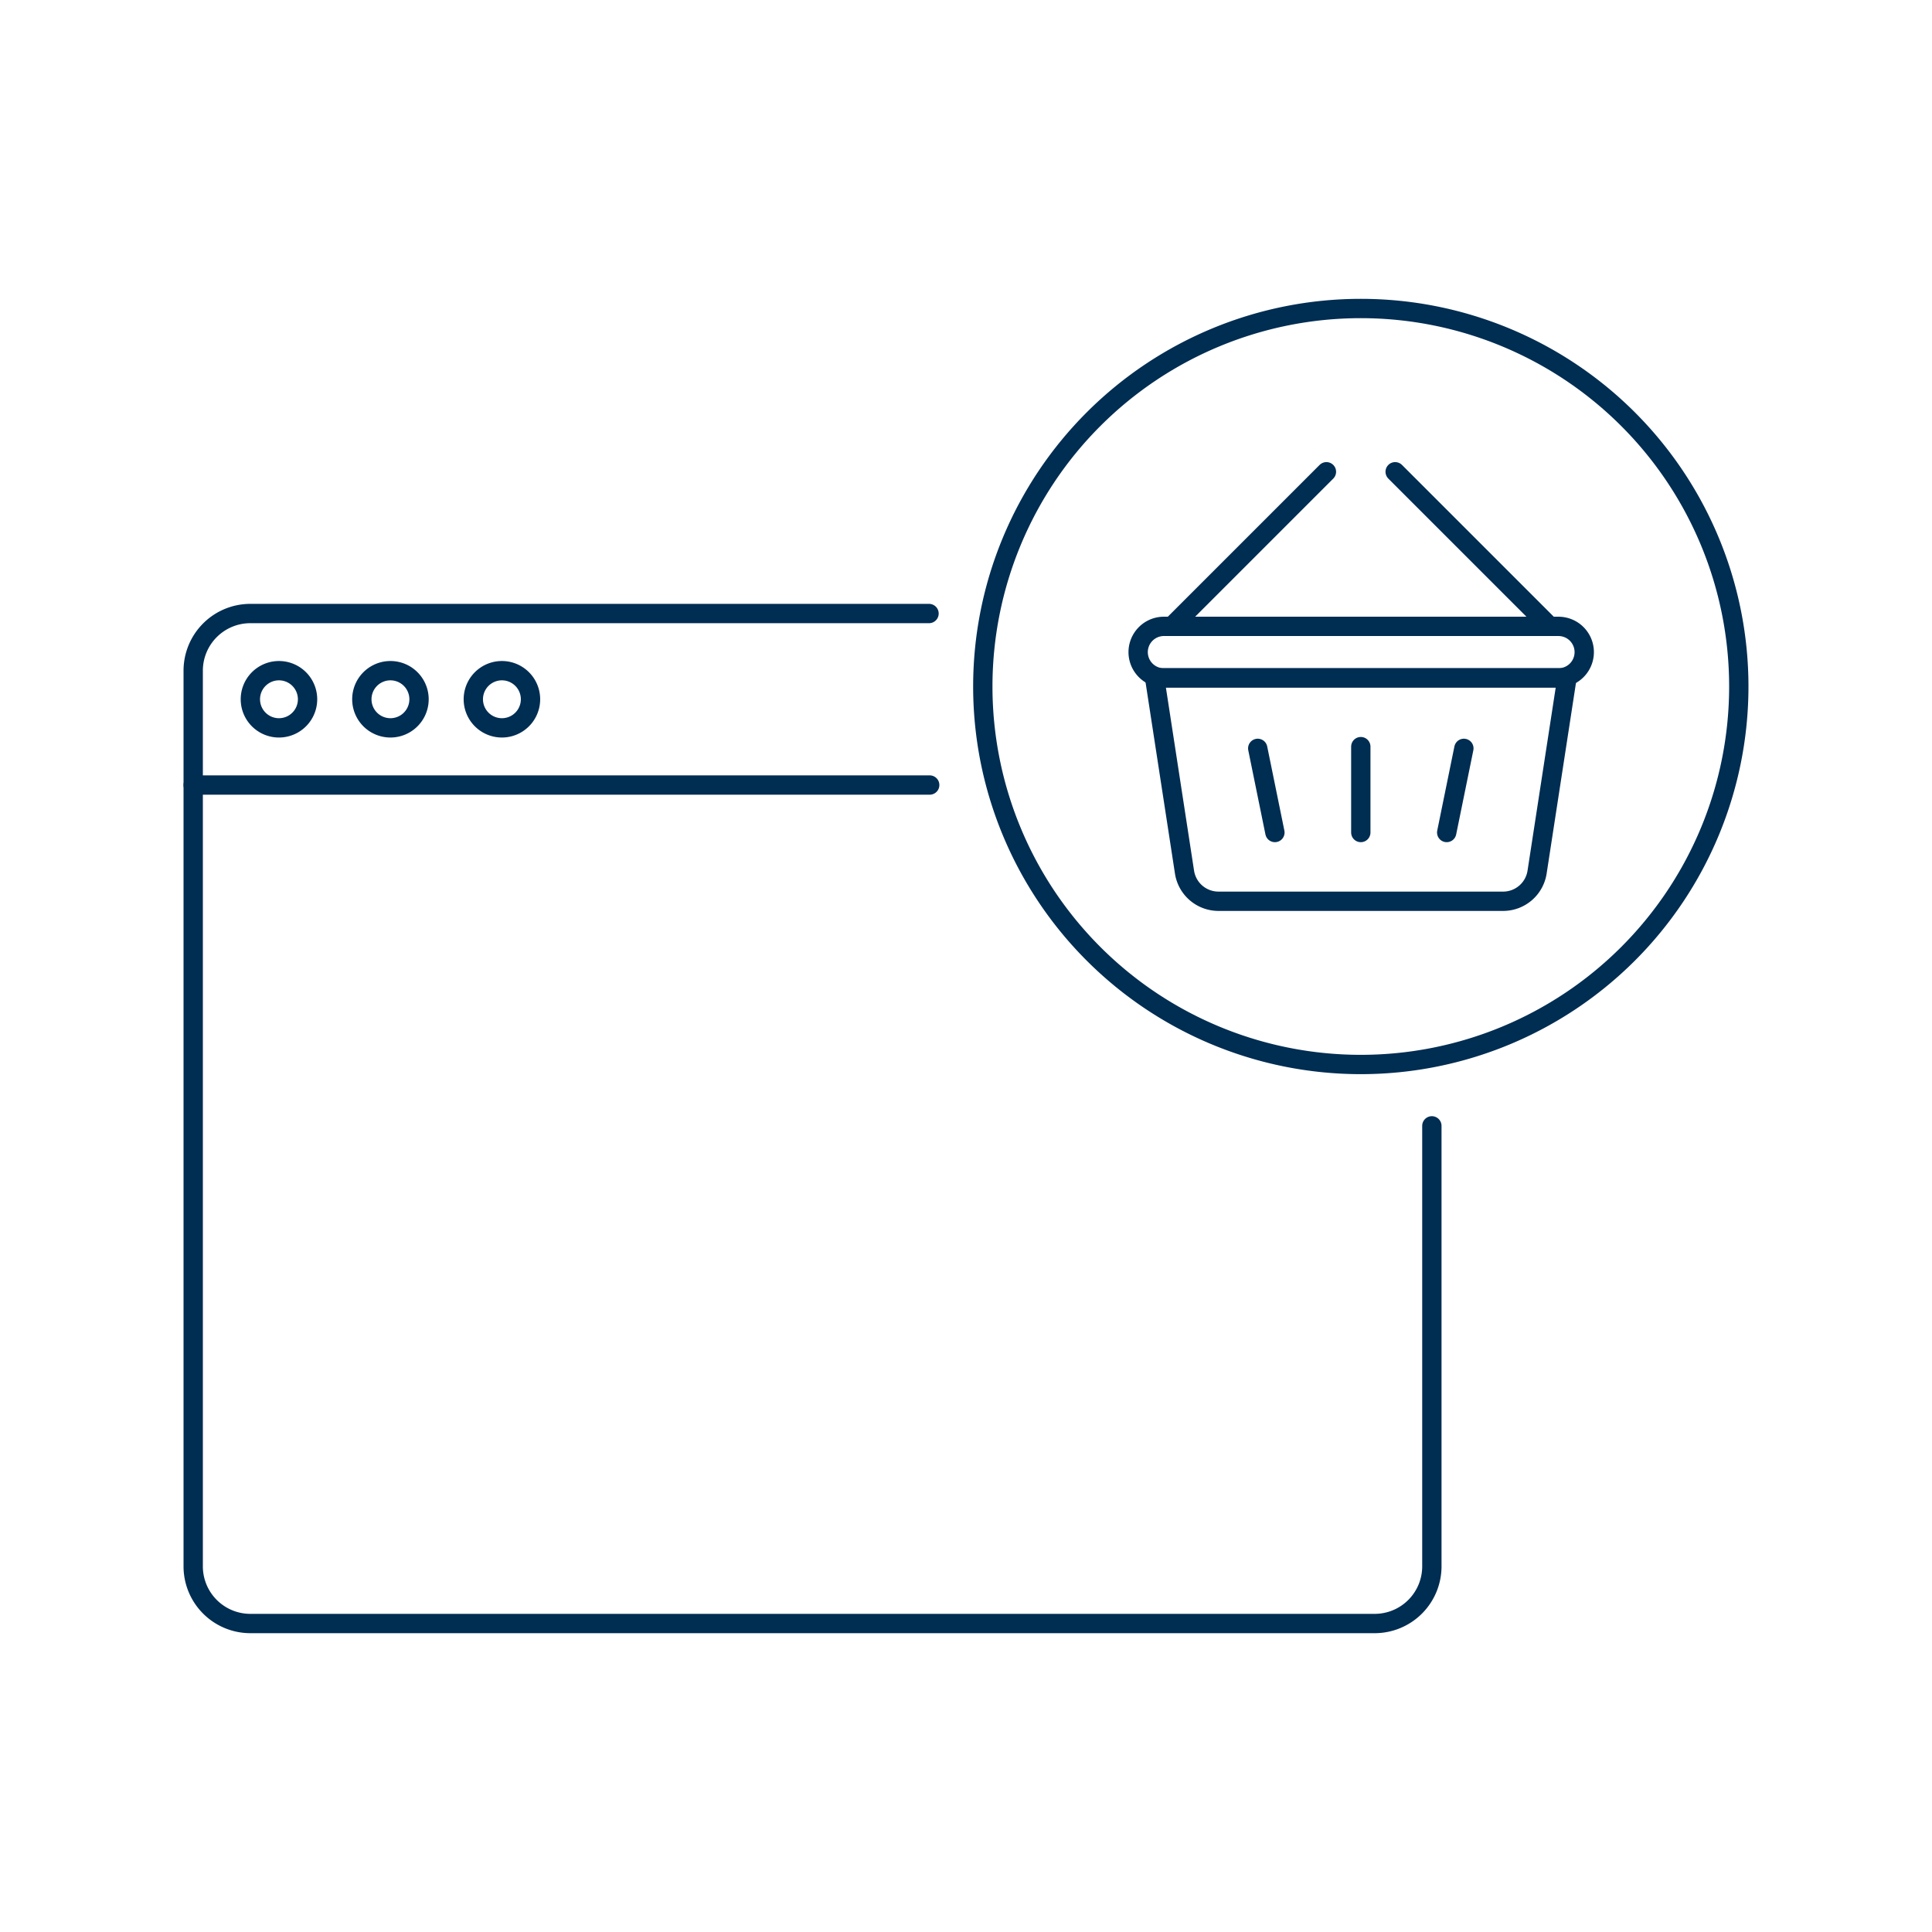 <?xml version="1.0" encoding="UTF-8"?>
<svg xmlns="http://www.w3.org/2000/svg" viewBox="0 0 400 400">
  <g transform="matrix(4,0,0,4,0,0)">
    <path d="M48.086,31.756H12.959A2.959,2.959,0,0,0,10,34.715v5.918H48.121" fill="none" stroke="#002D52" stroke-linecap="round" stroke-linejoin="round"></path>
    <path d="M74.113,58.274v22.8a2.959,2.959,0,0,1-2.96,2.959H12.959A2.959,2.959,0,0,1,10,81.073V40.633" fill="none" stroke="#002D52" stroke-linecap="round" stroke-linejoin="round"></path>
    <path d="M50.870 35.533 A19.565 19.565 0 1 0 90.000 35.533 A19.565 19.565 0 1 0 50.870 35.533 Z" fill="none" stroke="#002D52" stroke-linecap="round" stroke-linejoin="round"></path>
    <path d="M77.8,46.649H63.068a1.779,1.779,0,0,1-1.758-1.508L59.764,35.088H81.106L79.559,45.141A1.779,1.779,0,0,1,77.8,46.649Z" fill="none" stroke="#002D52" stroke-linecap="round" stroke-linejoin="round"></path>
    <path d="M70.435 38.645L70.435 43.091" fill="none" stroke="#002D52" stroke-linecap="round" stroke-linejoin="round"></path>
    <path d="M75.77 38.735L74.881 43.091" fill="none" stroke="#002D52" stroke-linecap="round" stroke-linejoin="round"></path>
    <path d="M65.1 38.735L65.989 43.091" fill="none" stroke="#002D52" stroke-linecap="round" stroke-linejoin="round"></path>
    <path d="M82,33.755a1.334,1.334,0,0,1-1.334,1.333H60.208a1.334,1.334,0,0,1,0-2.667H80.661A1.334,1.334,0,0,1,82,33.755Z" fill="none" stroke="#002D52" stroke-linecap="round" stroke-linejoin="round"></path>
    <path d="M60.653 32.421L68.656 24.418" fill="none" stroke="#002D52" stroke-linecap="round" stroke-linejoin="round"></path>
    <path d="M80.216 32.421L72.213 24.418" fill="none" stroke="#002D52" stroke-linecap="round" stroke-linejoin="round"></path>
    <path d="M12.959 36.194 A1.480 1.480 0 1 0 15.919 36.194 A1.480 1.480 0 1 0 12.959 36.194 Z" fill="none" stroke="#002D52" stroke-linecap="round" stroke-linejoin="round"></path>
    <path d="M18.729 36.194 A1.480 1.480 0 1 0 21.689 36.194 A1.480 1.480 0 1 0 18.729 36.194 Z" fill="none" stroke="#002D52" stroke-linecap="round" stroke-linejoin="round"></path>
    <path d="M24.499 36.194 A1.480 1.480 0 1 0 27.459 36.194 A1.480 1.480 0 1 0 24.499 36.194 Z" fill="none" stroke="#002D52" stroke-linecap="round" stroke-linejoin="round"></path>
  </g>
</svg>
